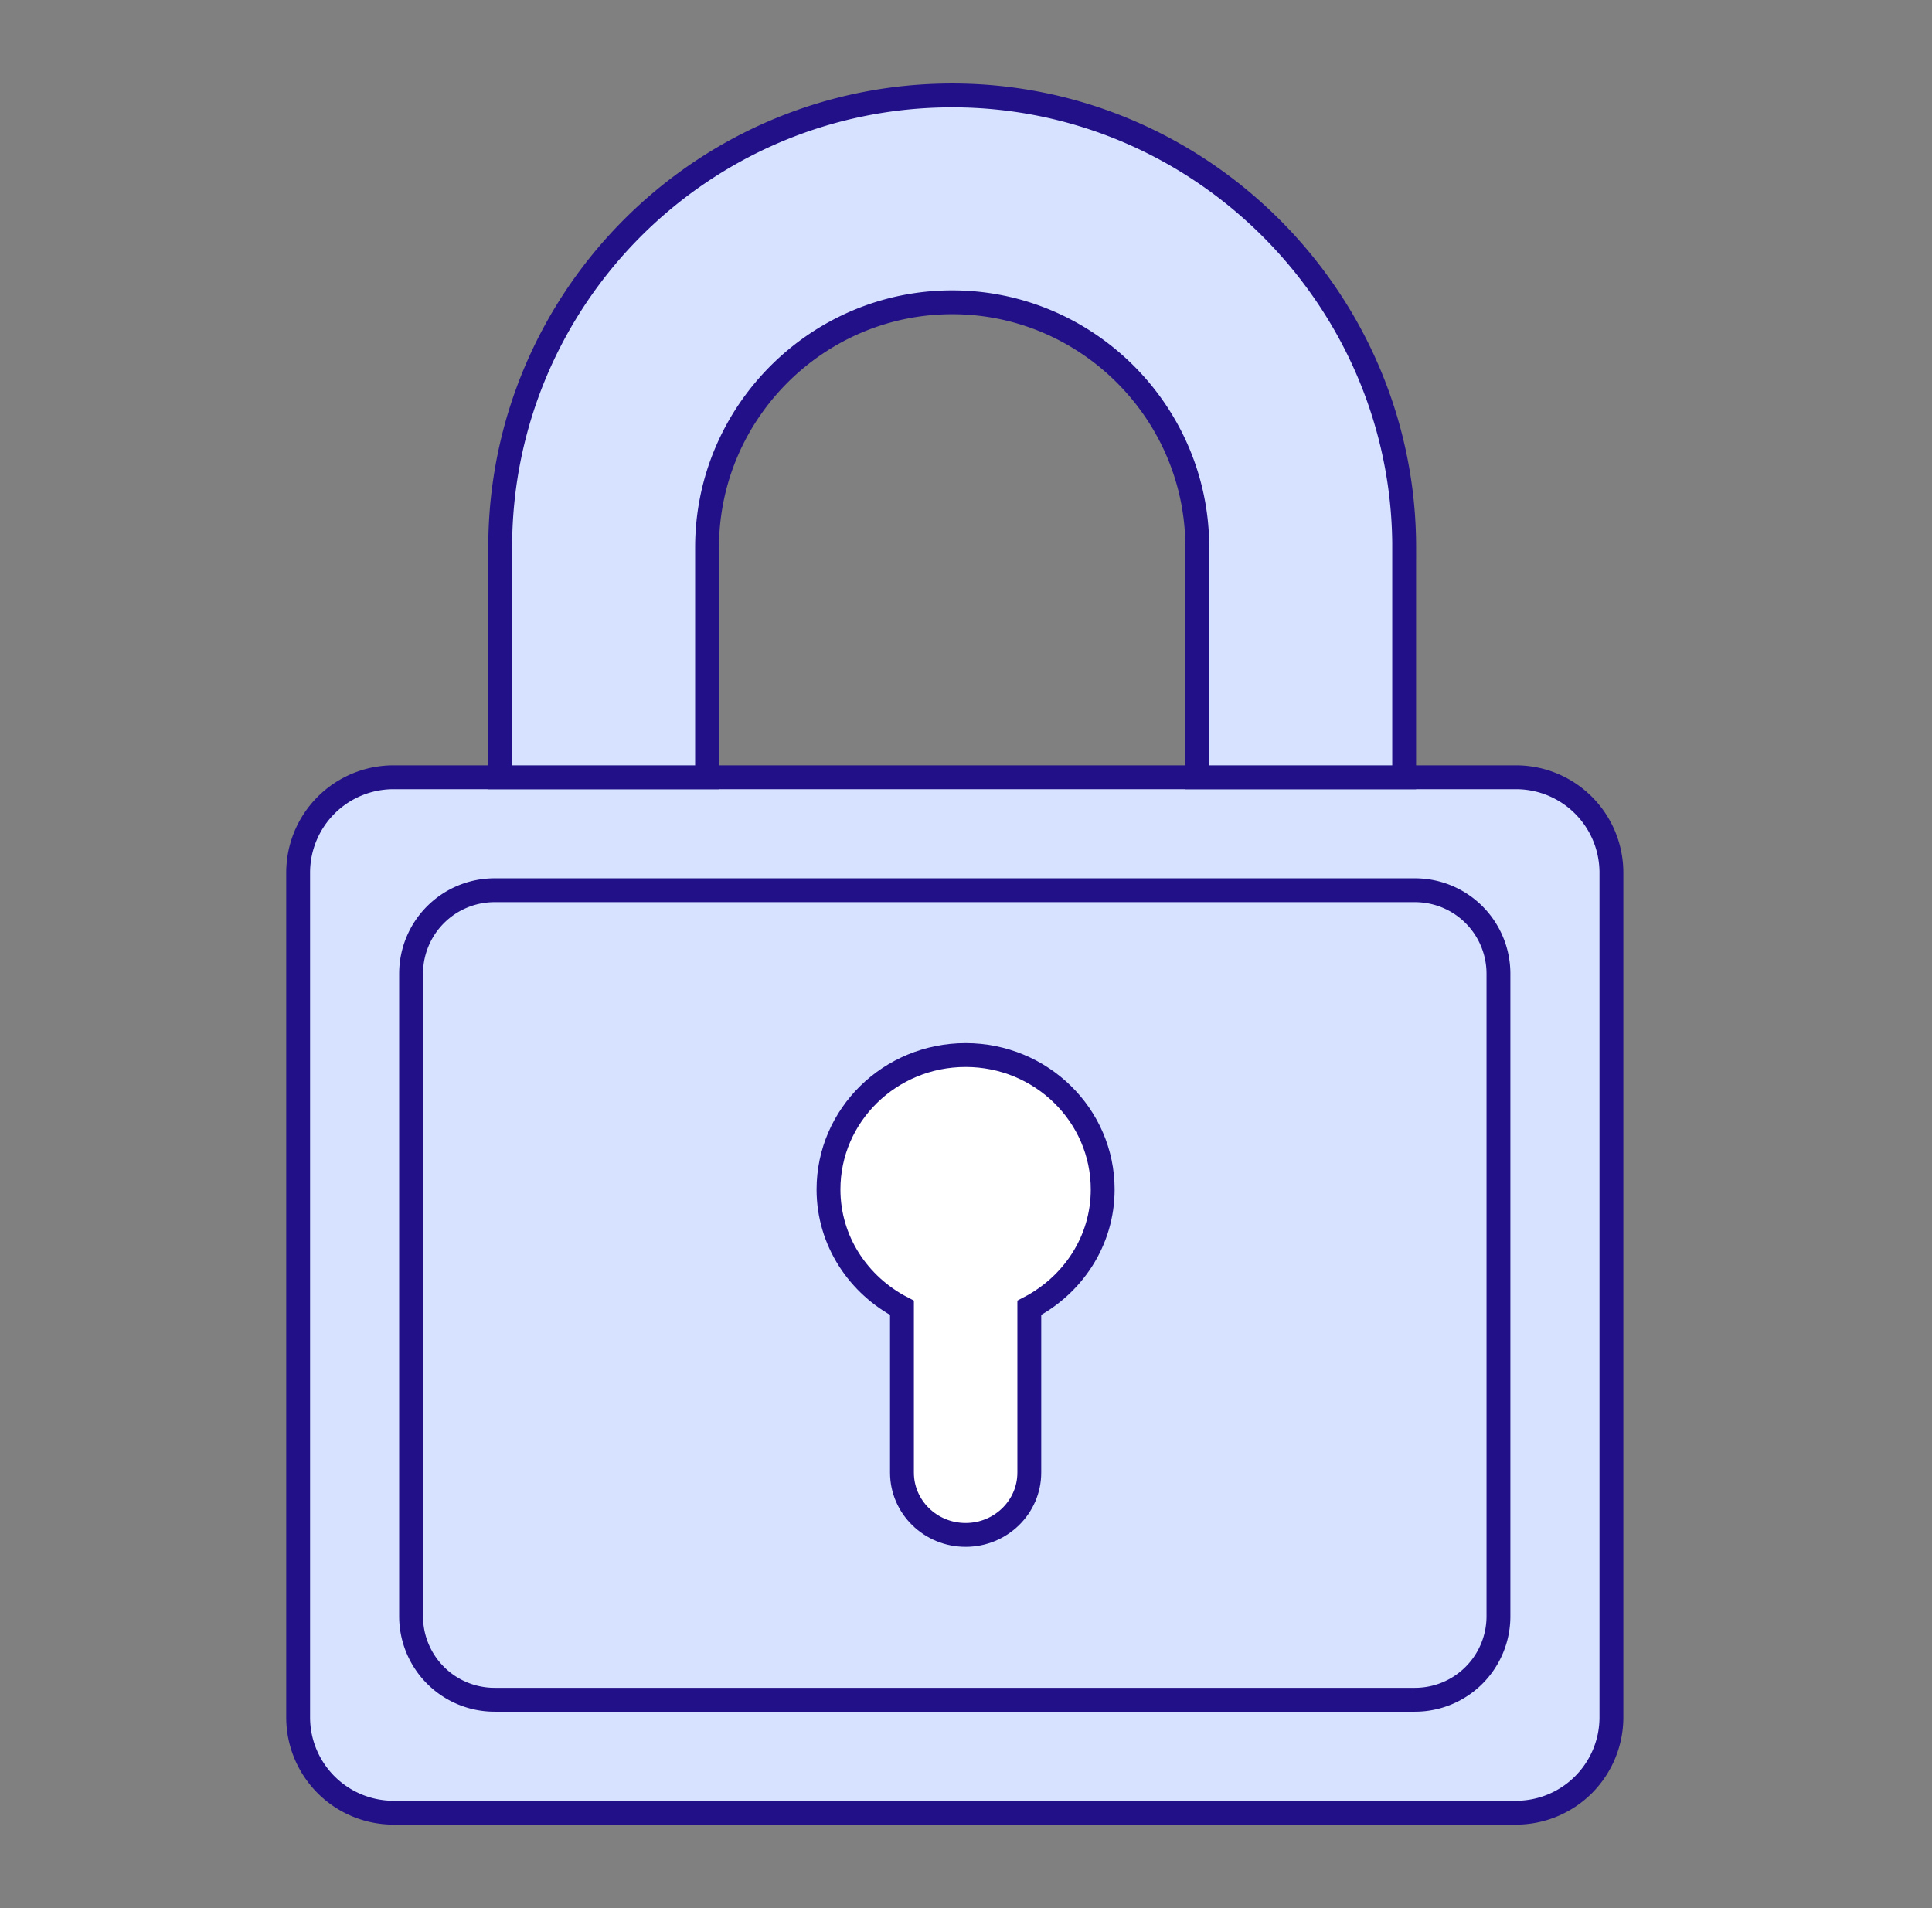 <svg xmlns="http://www.w3.org/2000/svg" width="81" height="80" fill="none"><rect width="100%" height="100%" fill="#808080" stroke="none"/><path d="M63.559 32.588H16.5a4 4 0 00-4 4V72a4 4 0 004 4h47.059a4 4 0 004-4V36.588a4 4 0 00-4-4z" fill="#D6E2FF" stroke="#211087"></path><path d="M59.323 37.324H20.735a3.5 3.5 0 00-3.5 3.5v26.941a3.5 3.5 0 003.5 3.5h38.588a3.5 3.5 0 003.5-3.5V40.824a3.5 3.5 0 00-3.5-3.5zM58.87 22.95v9.638h-8.673V22.95c0-5.657-4.62-10.276-10.276-10.276-5.657 0-10.277 4.62-10.277 10.276v9.638h-8.673V22.95C20.971 12.485 29.456 4 39.921 4c10.463 0 18.95 8.58 18.95 18.95v0z" fill="#D6E2FF" stroke="#211087"></path><path d="M43.154 61.74v-6.908c1.822-.946 3.077-2.8 3.077-4.962 0-3.11-2.573-5.635-5.746-5.635-3.176 0-5.75 2.524-5.75 5.635 0 2.16 1.257 4.018 3.08 4.962v6.908c0 1.444 1.195 2.613 2.67 2.613 1.473 0 2.669-1.17 2.669-2.613v0z" fill="#fff" stroke="#211087"></path></svg>